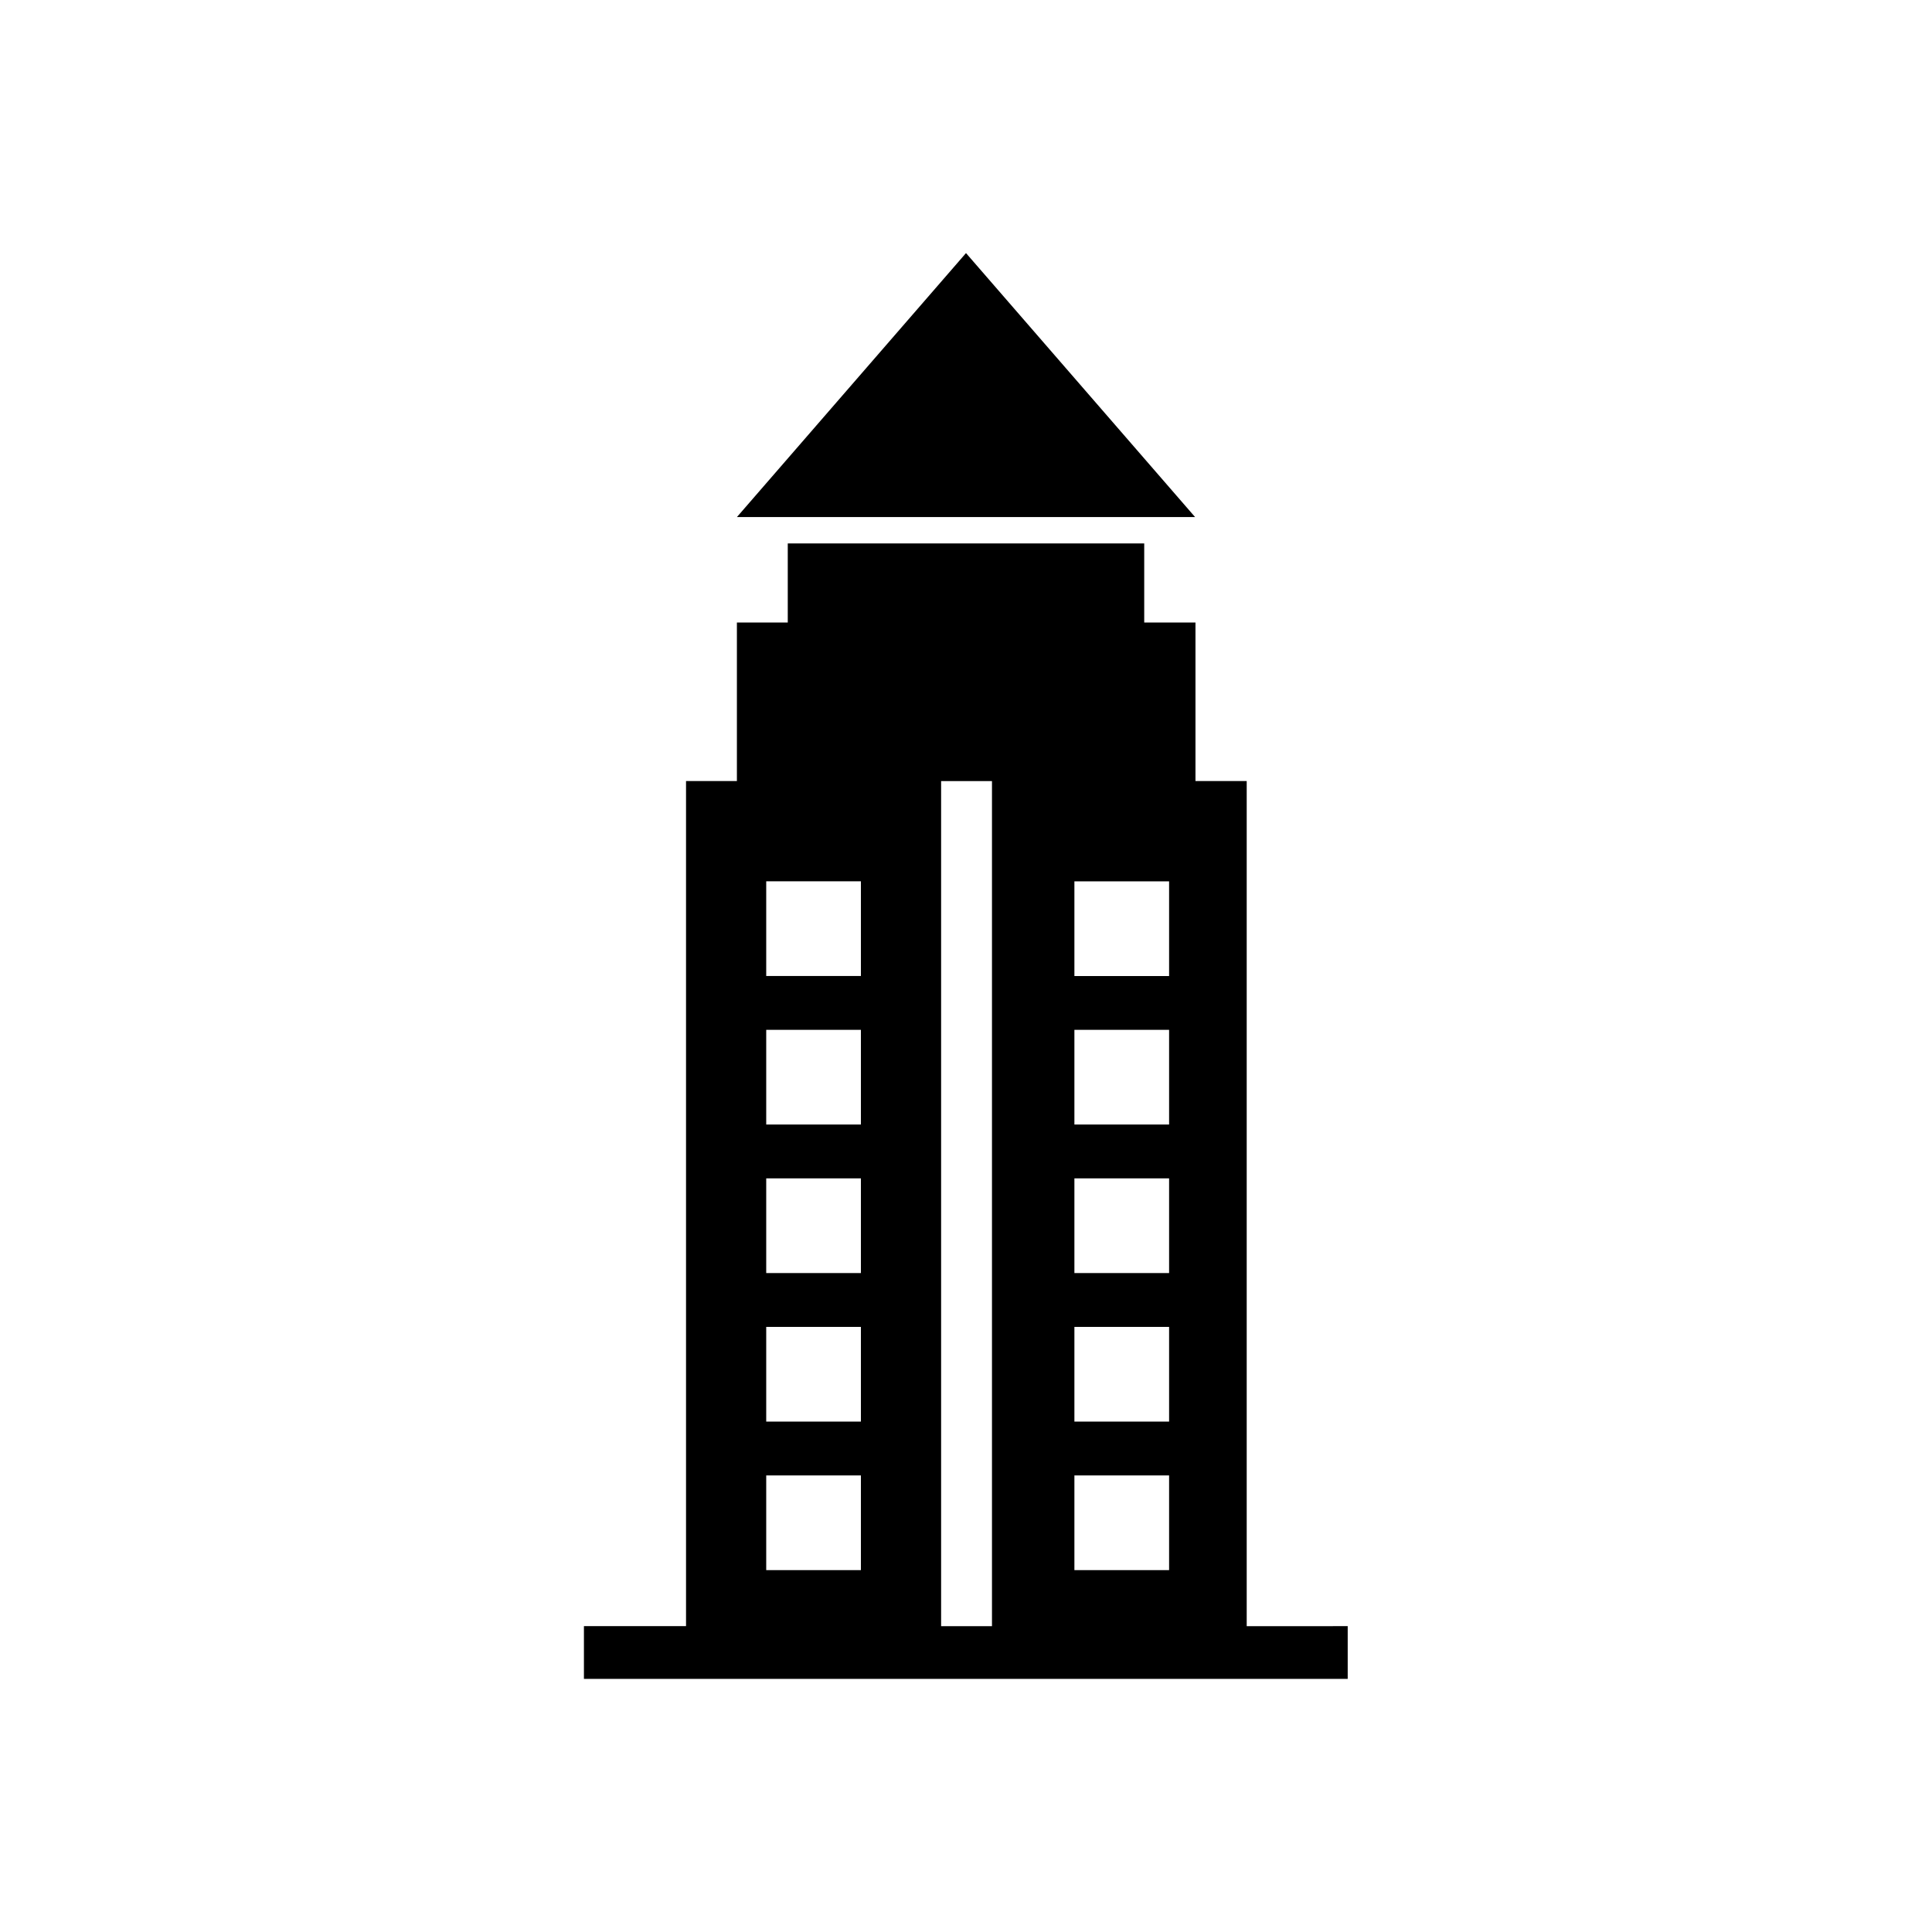 <?xml version="1.0" encoding="UTF-8"?>
<!-- Uploaded to: SVG Repo, www.svgrepo.com, Generator: SVG Repo Mixer Tools -->
<svg fill="#000000" width="800px" height="800px" version="1.1" viewBox="144 144 512 512" xmlns="http://www.w3.org/2000/svg">
 <g>
  <path d="m474.39 574.95v-223.96h-13.578v-42.016l-13.582-0.004v-20.961h-94.465v20.961h-13.48v42.016h-13.48v223.96h-27.059v13.973h202.41v-13.973zm-102.24-14.855h-25.094v-25.094h25.094zm0-39.363h-25.094v-25.094h25.094zm0-39.359h-25.094v-25.094h25.094zm0-39.359h-25.094v-25.094h25.094zm0-39.359h-25.094v-25.094h25.094zm34.734 172.3h-13.48v-223.96h13.48zm46.938-14.855h-25.094v-25.094h25.094zm0-39.363h-25.094v-25.094h25.094zm0-39.359h-25.094v-25.094h25.094zm0-39.359h-25.094v-25.094h25.094zm0-39.359h-25.094v-25.094h25.094z"/>
  <path d="m400 211.07-60.715 69.961h121.43z"/>
 </g>
</svg>